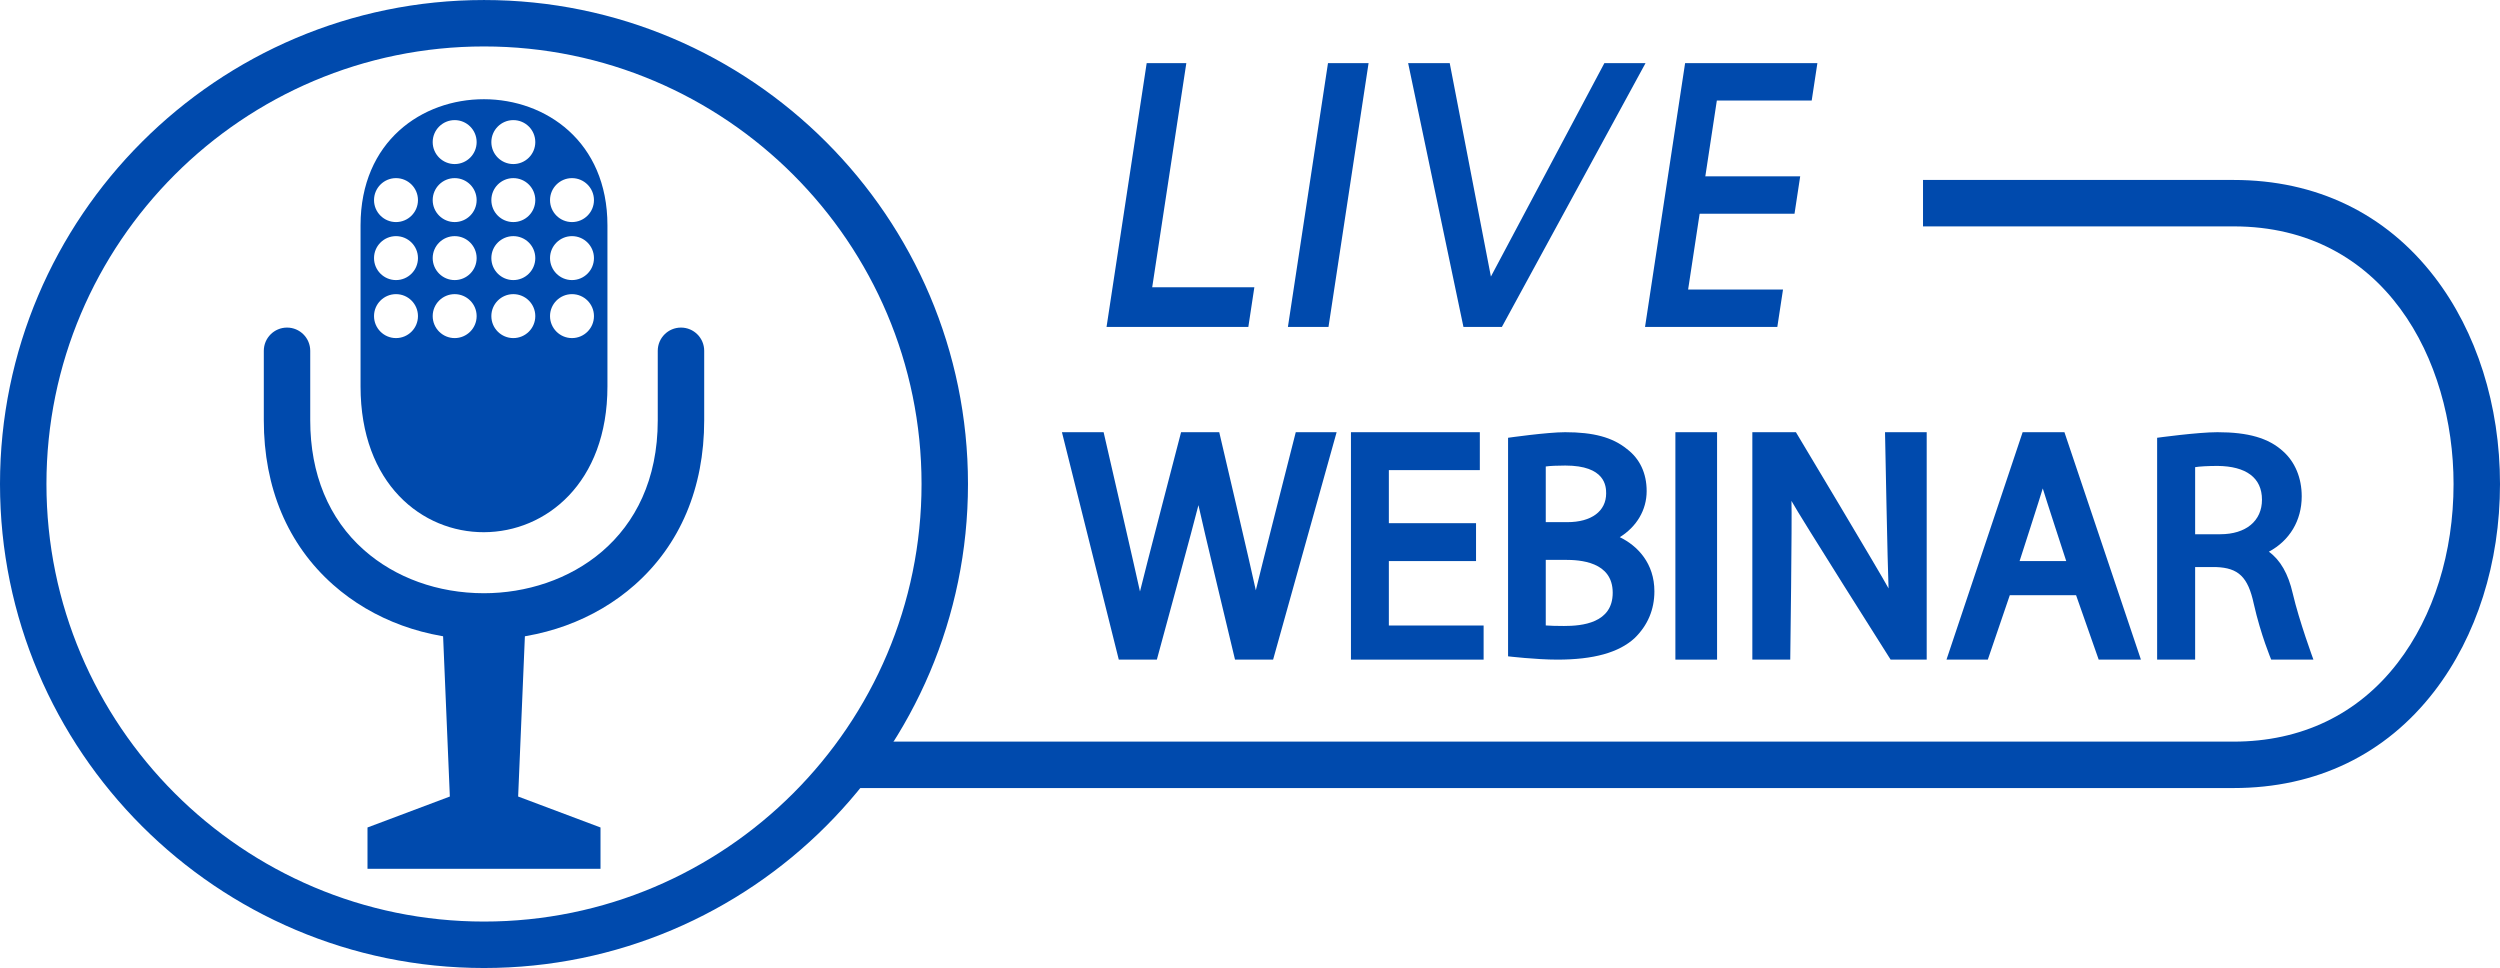 <?xml version="1.0" encoding="UTF-8" standalone="no"?><svg xmlns="http://www.w3.org/2000/svg" xmlns:xlink="http://www.w3.org/1999/xlink" fill="#004aad" height="193.6" preserveAspectRatio="xMidYMid meet" version="1" viewBox="0.0 0.0 500.0 193.6" width="500" zoomAndPan="magnify"><defs><clipPath id="a"><path d="M 0 0 L 194 0 L 194 193.602 L 0 193.602 Z M 0 0"/></clipPath></defs><g><g clip-path="url(#a)" id="change1_17"><path d="M 96.801 9.289 C 48.547 9.289 9.289 48.547 9.289 96.801 C 9.289 145.055 48.547 184.312 96.801 184.312 C 145.055 184.312 184.309 145.055 184.309 96.801 C 184.309 48.547 145.055 9.289 96.801 9.289 Z M 96.801 193.602 C 43.422 193.602 0 150.176 0 96.801 C 0 43.426 43.422 0.004 96.801 0.004 C 150.176 0.004 193.598 43.426 193.598 96.801 C 193.598 150.176 150.176 193.602 96.801 193.602" fill="inherit"/></g><g id="change1_1"><path d="M 446.727 157.609 L 167.871 157.609 L 167.871 148.324 L 446.727 148.324 C 460.254 148.324 471.594 142.879 479.52 132.582 C 486.738 123.203 490.711 110.496 490.711 96.801 C 490.711 71.984 476.945 45.277 446.727 45.277 L 384.602 45.277 L 384.602 35.992 L 446.727 35.992 C 463.246 35.992 477.129 42.688 486.879 55.355 C 495.34 66.348 500 81.066 500 96.801 C 500 112.535 495.34 127.254 486.879 138.246 C 477.129 150.914 463.246 157.609 446.727 157.609" fill="inherit"/></g><g id="change1_2"><path d="M 251.164 118.059 C 250.59 115.188 243.848 86.441 243.848 86.441 L 236.215 86.441 C 236.215 86.441 228.684 115.344 227.996 118.297 C 227.395 115.422 220.723 86.441 220.723 86.441 L 212.387 86.441 L 223.758 131.926 L 231.371 131.926 C 231.371 131.926 239.117 103.488 239.688 101.027 C 240.18 103.508 247.004 131.926 247.004 131.926 L 254.621 131.926 L 267.324 86.441 L 259.152 86.441 C 259.152 86.441 251.762 115.457 251.164 118.059" fill="inherit"/></g><g id="change1_3"><path d="M 277.77 112.215 L 295.207 112.215 L 295.207 104.637 L 277.77 104.637 L 277.77 94.023 L 295.965 94.023 L 295.965 86.441 L 270.191 86.441 L 270.191 131.926 L 296.723 131.926 L 296.723 125.102 L 277.77 125.102 L 277.77 112.215" fill="inherit"/></g><g id="change1_4"><path d="M 312.801 125.195 C 311.387 125.195 309.906 125.16 309.152 125.09 L 309.152 111.973 L 313.039 111.973 C 315.941 111.973 322.543 112.293 322.543 118.551 C 322.543 124.645 316.383 125.195 312.801 125.195 Z M 309.152 104.43 L 309.152 93.297 C 309.906 93.172 311.625 93.109 313.051 93.109 C 321.078 93.109 321.23 97.27 321.23 98.676 C 321.23 102.242 318.281 104.43 313.477 104.43 Z M 323.961 107.434 C 327.328 105.344 329.332 101.996 329.332 98.223 C 329.332 94.648 327.957 91.727 325.355 89.777 C 322.508 87.473 318.707 86.441 313.039 86.441 C 309.395 86.441 301.613 87.555 301.613 87.555 L 301.613 131.266 C 301.613 131.266 307.207 131.926 311.473 131.926 C 318.699 131.926 323.766 130.527 326.926 127.621 C 329.535 125.078 330.879 121.926 330.879 118.262 C 330.879 112.703 327.566 109.184 323.961 107.434" fill="inherit"/></g><g id="change1_5"><path d="M 335.078 131.926 L 343.414 131.926 L 343.414 86.441 L 335.078 86.441 L 335.078 131.926" fill="inherit"/></g><g id="change1_6"><path d="M 377.711 117.68 C 376.223 114.871 359.184 86.441 359.184 86.441 L 350.469 86.441 L 350.469 131.926 L 358.051 131.926 C 358.051 131.926 358.426 103.828 358.293 100.18 C 359.812 103.016 378.125 131.926 378.125 131.926 L 385.34 131.926 L 385.34 86.441 L 377.004 86.441 C 377.004 86.441 377.527 113.867 377.711 117.68" fill="inherit"/></g><g id="change1_7"><path d="M 413.246 112.215 L 403.918 112.215 C 403.918 112.215 408.211 98.914 408.555 97.684 C 408.875 98.832 413.246 112.215 413.246 112.215 Z M 404.527 86.441 L 389.297 131.926 L 397.562 131.926 L 401.961 119.039 L 415.215 119.039 L 419.738 131.926 L 428.184 131.926 L 412.887 86.441 L 404.527 86.441" fill="inherit"/></g><g id="change1_8"><path d="M 452.395 99.941 C 452.395 104.176 449.199 106.848 444.051 106.848 L 439.027 106.848 L 439.027 93.434 C 439.785 93.285 441.707 93.184 443.523 93.184 C 449.195 93.242 452.395 95.531 452.395 99.941 Z M 458.547 118.68 C 457.66 114.777 456.059 111.984 453.773 110.344 C 457.93 108.109 460.344 104.113 460.344 99.266 C 460.344 95.59 459.012 92.383 456.598 90.246 C 453.707 87.617 449.66 86.441 443.484 86.441 C 439.516 86.441 431.426 87.555 431.426 87.555 L 431.426 131.926 L 439.027 131.926 L 439.027 113.414 L 443.238 113.414 C 447.652 113.582 449.598 115.359 450.75 120.742 C 452.164 127.016 454.242 131.926 454.242 131.926 L 462.684 131.926 C 462.684 131.926 459.832 124.195 458.547 118.68" fill="inherit"/></g><g id="change1_9"><path d="M 96.801 127.934 C 85.328 127.93 74.617 124.027 66.625 116.949 C 57.551 108.914 52.754 97.539 52.762 84.055 L 52.762 70.16 C 52.762 67.598 54.84 65.516 57.406 65.516 C 59.969 65.516 62.047 67.598 62.047 70.16 L 62.047 84.055 C 62.043 94.805 65.758 103.773 72.781 109.996 C 79.078 115.57 87.602 118.641 96.785 118.645 C 113.535 118.645 131.539 107.832 131.551 84.082 L 131.551 70.16 C 131.551 67.598 133.629 65.516 136.195 65.516 C 138.762 65.516 140.84 67.598 140.84 70.16 L 140.84 84.086 C 140.836 97.57 136.031 108.941 126.949 116.973 C 118.957 124.039 108.25 127.934 96.801 127.934" fill="inherit"/></g><g id="change1_10"><path d="M 103.629 159.305 L 105.262 120.5 L 88.336 120.5 L 89.969 159.305 L 73.5 165.496 L 73.5 173.754 L 120.102 173.754 L 120.102 165.496 L 103.629 159.305" fill="inherit"/></g><g id="change1_11"><path d="M 114.398 44.414 C 111.973 44.414 110.004 42.445 110.004 40.02 C 110.004 37.594 111.973 35.625 114.398 35.625 C 116.824 35.625 118.793 37.594 118.793 40.02 C 118.793 42.445 116.824 44.414 114.398 44.414 Z M 114.398 56.016 C 111.973 56.016 110.004 54.047 110.004 51.621 C 110.004 49.195 111.973 47.227 114.398 47.227 C 116.824 47.227 118.793 49.195 118.793 51.621 C 118.793 54.047 116.824 56.016 114.398 56.016 Z M 114.398 67.617 C 111.973 67.617 110.004 65.648 110.004 63.223 C 110.004 60.797 111.973 58.828 114.398 58.828 C 116.824 58.828 118.793 60.797 118.793 63.223 C 118.793 65.648 116.824 67.617 114.398 67.617 Z M 102.664 32.812 C 100.238 32.812 98.27 30.848 98.27 28.418 C 98.27 25.992 100.238 24.023 102.664 24.023 C 105.094 24.023 107.059 25.992 107.059 28.418 C 107.059 30.848 105.094 32.812 102.664 32.812 Z M 102.664 44.414 C 100.238 44.414 98.27 42.445 98.27 40.02 C 98.27 37.594 100.238 35.625 102.664 35.625 C 105.094 35.625 107.059 37.594 107.059 40.02 C 107.059 42.445 105.094 44.414 102.664 44.414 Z M 102.664 56.016 C 100.238 56.016 98.27 54.047 98.27 51.621 C 98.27 49.195 100.238 47.227 102.664 47.227 C 105.094 47.227 107.059 49.195 107.059 51.621 C 107.059 54.047 105.094 56.016 102.664 56.016 Z M 102.664 67.617 C 100.238 67.617 98.27 65.648 98.27 63.223 C 98.27 60.797 100.238 58.828 102.664 58.828 C 105.094 58.828 107.059 60.797 107.059 63.223 C 107.059 65.648 105.094 67.617 102.664 67.617 Z M 90.934 32.812 C 88.508 32.812 86.539 30.848 86.539 28.418 C 86.539 25.992 88.508 24.023 90.934 24.023 C 93.359 24.023 95.328 25.992 95.328 28.418 C 95.328 30.848 93.359 32.812 90.934 32.812 Z M 90.934 44.414 C 88.508 44.414 86.539 42.445 86.539 40.02 C 86.539 37.594 88.508 35.625 90.934 35.625 C 93.359 35.625 95.328 37.594 95.328 40.02 C 95.328 42.445 93.359 44.414 90.934 44.414 Z M 90.934 56.016 C 88.508 56.016 86.539 54.047 86.539 51.621 C 86.539 49.195 88.508 47.227 90.934 47.227 C 93.359 47.227 95.328 49.195 95.328 51.621 C 95.328 54.047 93.359 56.016 90.934 56.016 Z M 90.934 67.617 C 88.508 67.617 86.539 65.648 86.539 63.223 C 86.539 60.797 88.508 58.828 90.934 58.828 C 93.359 58.828 95.328 60.797 95.328 63.223 C 95.328 65.648 93.359 67.617 90.934 67.617 Z M 79.199 44.414 C 76.773 44.414 74.805 42.445 74.805 40.02 C 74.805 37.594 76.773 35.625 79.199 35.625 C 81.629 35.625 83.594 37.594 83.594 40.02 C 83.594 42.445 81.629 44.414 79.199 44.414 Z M 79.199 56.016 C 76.773 56.016 74.805 54.047 74.805 51.621 C 74.805 49.195 76.773 47.227 79.199 47.227 C 81.629 47.227 83.594 49.195 83.594 51.621 C 83.594 54.047 81.629 56.016 79.199 56.016 Z M 79.199 67.617 C 76.773 67.617 74.805 65.648 74.805 63.223 C 74.805 60.797 76.773 58.828 79.199 58.828 C 81.629 58.828 83.594 60.797 83.594 63.223 C 83.594 65.648 81.629 67.617 79.199 67.617 Z M 72.109 45.07 L 72.109 77.281 C 72.109 116.316 121.488 116.008 121.488 77.281 L 121.488 45.07 C 121.488 11.512 72.109 11.359 72.109 45.07" fill="inherit"/></g><g id="change1_12"><path d="M 265.699 65.383 L 257.582 65.383 L 265.598 12.629 L 273.715 12.629 L 265.699 65.383" fill="inherit"/></g><g id="change1_13"><path d="M 300.379 65.383 L 292.688 65.383 L 281.629 12.629 L 289.945 12.629 L 298.18 55.316 L 320.875 12.629 L 329.105 12.629 L 300.379 65.383" fill="inherit"/></g><g id="change1_14"><path d="M 249.668 65.383 L 221.309 65.383 L 229.336 12.629 L 237.266 12.629 L 230.441 57.453 L 250.871 57.453 L 249.668 65.383" fill="inherit"/></g><g id="change1_15"><path d="M 355.465 65.383 L 329.008 65.383 L 337.02 12.629 L 363.477 12.629 L 362.34 20.109 L 343.367 20.109 L 337.625 57.902 L 356.602 57.902 L 355.465 65.383" fill="inherit"/></g><g id="change1_16"><path d="M 358.902 42.746 L 336.188 42.746 L 337.324 35.266 L 360.039 35.266 L 358.902 42.746" fill="inherit"/></g></g></svg>